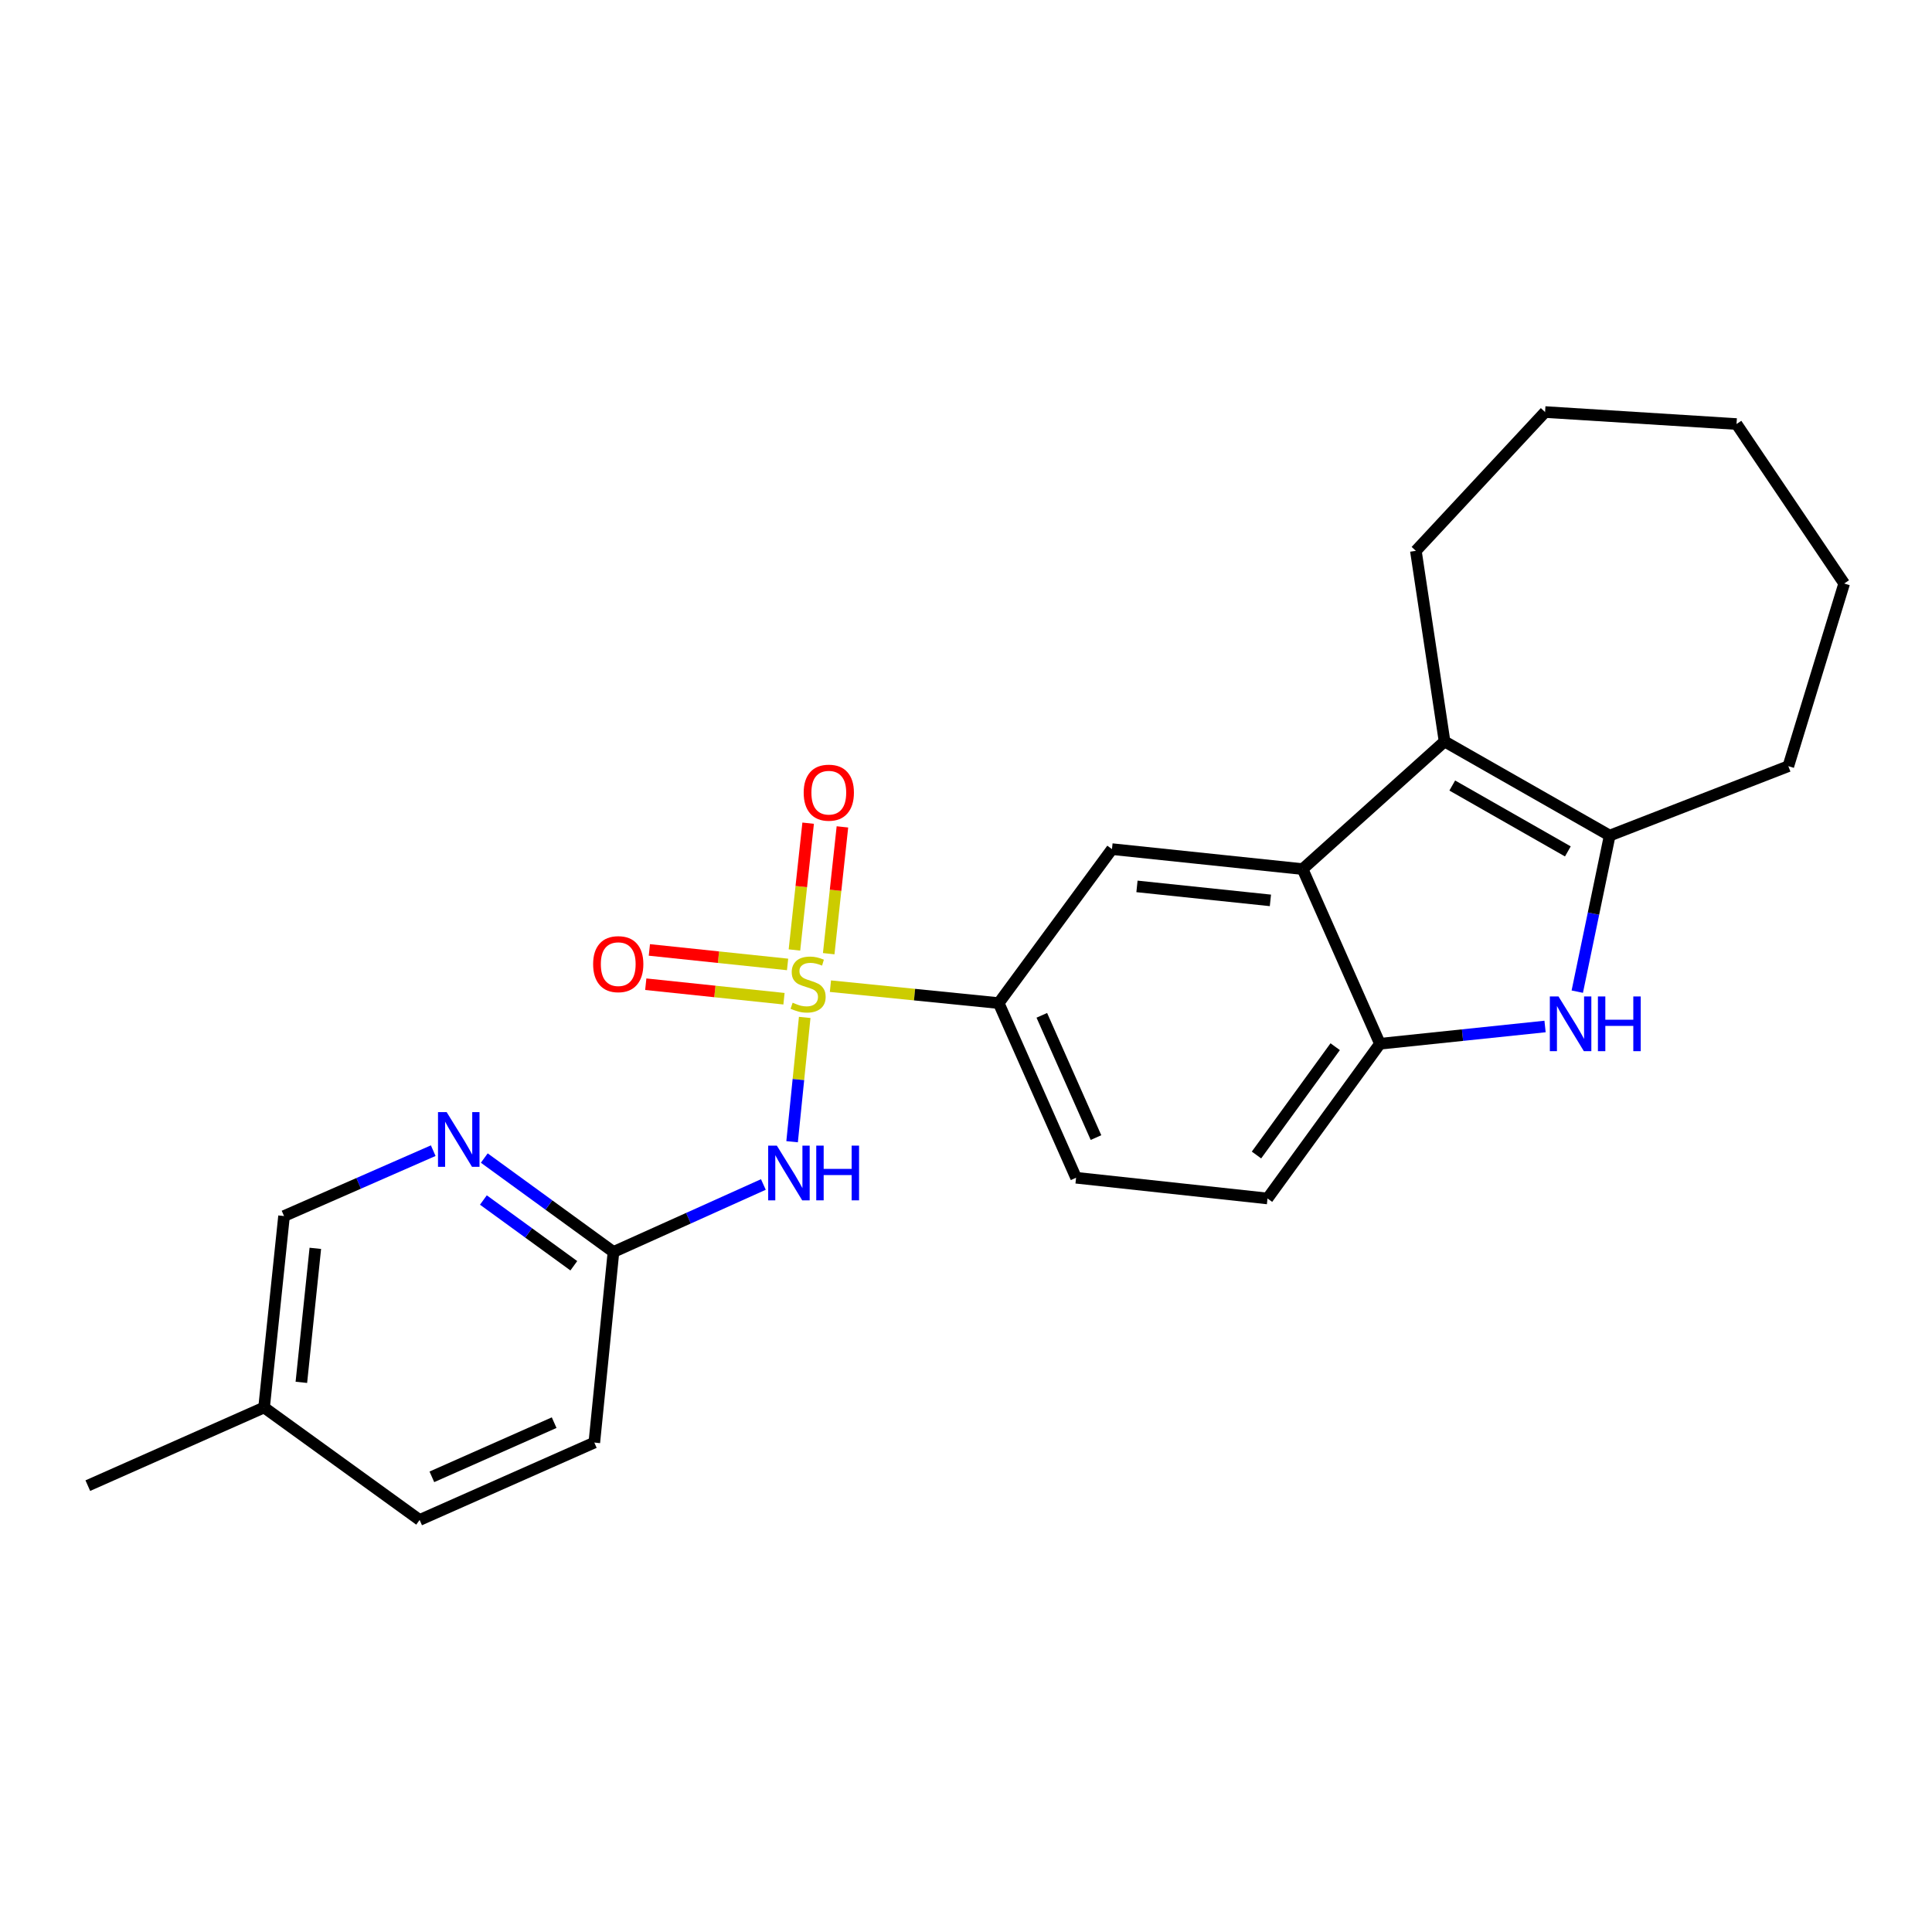 <?xml version='1.0' encoding='iso-8859-1'?>
<svg version='1.1' baseProfile='full'
              xmlns='http://www.w3.org/2000/svg'
                      xmlns:rdkit='http://www.rdkit.org/xml'
                      xmlns:xlink='http://www.w3.org/1999/xlink'
                  xml:space='preserve'
width='1000px' height='1000px' viewBox='0 0 1000 1000'>
<!-- END OF HEADER -->
<rect style='opacity:1.0;fill:#FFFFFF;stroke:none' width='1000' height='1000' x='0' y='0'> </rect>
<path class='bond-0' d='M 416.514,526.617 L 413.252,558.784' style='fill:none;fill-rule:evenodd;stroke:#CCCC00;stroke-width:6px;stroke-linecap:butt;stroke-linejoin:miter;stroke-opacity:1' />
<path class='bond-0' d='M 413.252,558.784 L 409.99,590.951' style='fill:none;fill-rule:evenodd;stroke:#0000FF;stroke-width:6px;stroke-linecap:butt;stroke-linejoin:miter;stroke-opacity:1' />
<path class='bond-6' d='M 429.83,510.441 L 473.376,514.821' style='fill:none;fill-rule:evenodd;stroke:#CCCC00;stroke-width:6px;stroke-linecap:butt;stroke-linejoin:miter;stroke-opacity:1' />
<path class='bond-6' d='M 473.376,514.821 L 516.921,519.2' style='fill:none;fill-rule:evenodd;stroke:#000000;stroke-width:6px;stroke-linecap:butt;stroke-linejoin:miter;stroke-opacity:1' />
<path class='bond-10' d='M 428.938,493.626 L 432.487,460.811' style='fill:none;fill-rule:evenodd;stroke:#CCCC00;stroke-width:6px;stroke-linecap:butt;stroke-linejoin:miter;stroke-opacity:1' />
<path class='bond-10' d='M 432.487,460.811 L 436.036,427.996' style='fill:none;fill-rule:evenodd;stroke:#FF0000;stroke-width:6px;stroke-linecap:butt;stroke-linejoin:miter;stroke-opacity:1' />
<path class='bond-10' d='M 411.199,491.707 L 414.748,458.892' style='fill:none;fill-rule:evenodd;stroke:#CCCC00;stroke-width:6px;stroke-linecap:butt;stroke-linejoin:miter;stroke-opacity:1' />
<path class='bond-10' d='M 414.748,458.892 L 418.297,426.077' style='fill:none;fill-rule:evenodd;stroke:#FF0000;stroke-width:6px;stroke-linecap:butt;stroke-linejoin:miter;stroke-opacity:1' />
<path class='bond-11' d='M 407.653,499.193 L 371.882,495.437' style='fill:none;fill-rule:evenodd;stroke:#CCCC00;stroke-width:6px;stroke-linecap:butt;stroke-linejoin:miter;stroke-opacity:1' />
<path class='bond-11' d='M 371.882,495.437 L 336.111,491.681' style='fill:none;fill-rule:evenodd;stroke:#FF0000;stroke-width:6px;stroke-linecap:butt;stroke-linejoin:miter;stroke-opacity:1' />
<path class='bond-11' d='M 405.79,516.938 L 370.019,513.182' style='fill:none;fill-rule:evenodd;stroke:#CCCC00;stroke-width:6px;stroke-linecap:butt;stroke-linejoin:miter;stroke-opacity:1' />
<path class='bond-11' d='M 370.019,513.182 L 334.248,509.426' style='fill:none;fill-rule:evenodd;stroke:#FF0000;stroke-width:6px;stroke-linecap:butt;stroke-linejoin:miter;stroke-opacity:1' />
<path class='bond-8' d='M 395.12,613.089 L 356.326,630.551' style='fill:none;fill-rule:evenodd;stroke:#0000FF;stroke-width:6px;stroke-linecap:butt;stroke-linejoin:miter;stroke-opacity:1' />
<path class='bond-8' d='M 356.326,630.551 L 317.532,648.013' style='fill:none;fill-rule:evenodd;stroke:#000000;stroke-width:6px;stroke-linecap:butt;stroke-linejoin:miter;stroke-opacity:1' />
<path class='bond-1' d='M 799.716,531.308 L 756.987,535.776' style='fill:none;fill-rule:evenodd;stroke:#0000FF;stroke-width:6px;stroke-linecap:butt;stroke-linejoin:miter;stroke-opacity:1' />
<path class='bond-1' d='M 756.987,535.776 L 714.258,540.245' style='fill:none;fill-rule:evenodd;stroke:#000000;stroke-width:6px;stroke-linecap:butt;stroke-linejoin:miter;stroke-opacity:1' />
<path class='bond-25' d='M 816.395,513.278 L 824.786,472.887' style='fill:none;fill-rule:evenodd;stroke:#0000FF;stroke-width:6px;stroke-linecap:butt;stroke-linejoin:miter;stroke-opacity:1' />
<path class='bond-25' d='M 824.786,472.887 L 833.177,432.496' style='fill:none;fill-rule:evenodd;stroke:#000000;stroke-width:6px;stroke-linecap:butt;stroke-linejoin:miter;stroke-opacity:1' />
<path class='bond-2' d='M 674.221,449.843 L 575.553,439.504' style='fill:none;fill-rule:evenodd;stroke:#000000;stroke-width:6px;stroke-linecap:butt;stroke-linejoin:miter;stroke-opacity:1' />
<path class='bond-2' d='M 657.562,466.037 L 588.494,458.8' style='fill:none;fill-rule:evenodd;stroke:#000000;stroke-width:6px;stroke-linecap:butt;stroke-linejoin:miter;stroke-opacity:1' />
<path class='bond-3' d='M 674.221,449.843 L 747.702,383.776' style='fill:none;fill-rule:evenodd;stroke:#000000;stroke-width:6px;stroke-linecap:butt;stroke-linejoin:miter;stroke-opacity:1' />
<path class='bond-24' d='M 674.221,449.843 L 714.258,540.245' style='fill:none;fill-rule:evenodd;stroke:#000000;stroke-width:6px;stroke-linecap:butt;stroke-linejoin:miter;stroke-opacity:1' />
<path class='bond-4' d='M 747.702,383.776 L 833.177,432.496' style='fill:none;fill-rule:evenodd;stroke:#000000;stroke-width:6px;stroke-linecap:butt;stroke-linejoin:miter;stroke-opacity:1' />
<path class='bond-4' d='M 751.688,406.586 L 811.521,440.689' style='fill:none;fill-rule:evenodd;stroke:#000000;stroke-width:6px;stroke-linecap:butt;stroke-linejoin:miter;stroke-opacity:1' />
<path class='bond-16' d='M 747.702,383.776 L 732.853,285.118' style='fill:none;fill-rule:evenodd;stroke:#000000;stroke-width:6px;stroke-linecap:butt;stroke-linejoin:miter;stroke-opacity:1' />
<path class='bond-18' d='M 833.177,432.496 L 925.641,396.573' style='fill:none;fill-rule:evenodd;stroke:#000000;stroke-width:6px;stroke-linecap:butt;stroke-linejoin:miter;stroke-opacity:1' />
<path class='bond-5' d='M 714.258,540.245 L 656.062,620.327' style='fill:none;fill-rule:evenodd;stroke:#000000;stroke-width:6px;stroke-linecap:butt;stroke-linejoin:miter;stroke-opacity:1' />
<path class='bond-5' d='M 691.095,541.768 L 650.357,597.826' style='fill:none;fill-rule:evenodd;stroke:#000000;stroke-width:6px;stroke-linecap:butt;stroke-linejoin:miter;stroke-opacity:1' />
<path class='bond-7' d='M 516.921,519.2 L 575.553,439.504' style='fill:none;fill-rule:evenodd;stroke:#000000;stroke-width:6px;stroke-linecap:butt;stroke-linejoin:miter;stroke-opacity:1' />
<path class='bond-13' d='M 516.921,519.2 L 556.977,609.602' style='fill:none;fill-rule:evenodd;stroke:#000000;stroke-width:6px;stroke-linecap:butt;stroke-linejoin:miter;stroke-opacity:1' />
<path class='bond-13' d='M 539.242,525.533 L 567.281,588.814' style='fill:none;fill-rule:evenodd;stroke:#000000;stroke-width:6px;stroke-linecap:butt;stroke-linejoin:miter;stroke-opacity:1' />
<path class='bond-9' d='M 317.532,648.013 L 284.098,623.708' style='fill:none;fill-rule:evenodd;stroke:#000000;stroke-width:6px;stroke-linecap:butt;stroke-linejoin:miter;stroke-opacity:1' />
<path class='bond-9' d='M 284.098,623.708 L 250.664,599.404' style='fill:none;fill-rule:evenodd;stroke:#0000FF;stroke-width:6px;stroke-linecap:butt;stroke-linejoin:miter;stroke-opacity:1' />
<path class='bond-9' d='M 297.01,655.153 L 273.606,638.14' style='fill:none;fill-rule:evenodd;stroke:#000000;stroke-width:6px;stroke-linecap:butt;stroke-linejoin:miter;stroke-opacity:1' />
<path class='bond-9' d='M 273.606,638.14 L 250.203,621.127' style='fill:none;fill-rule:evenodd;stroke:#0000FF;stroke-width:6px;stroke-linecap:butt;stroke-linejoin:miter;stroke-opacity:1' />
<path class='bond-15' d='M 317.532,648.013 L 307.619,746.671' style='fill:none;fill-rule:evenodd;stroke:#000000;stroke-width:6px;stroke-linecap:butt;stroke-linejoin:miter;stroke-opacity:1' />
<path class='bond-14' d='M 224.241,595.585 L 185.629,612.506' style='fill:none;fill-rule:evenodd;stroke:#0000FF;stroke-width:6px;stroke-linecap:butt;stroke-linejoin:miter;stroke-opacity:1' />
<path class='bond-14' d='M 185.629,612.506 L 147.018,629.427' style='fill:none;fill-rule:evenodd;stroke:#000000;stroke-width:6px;stroke-linecap:butt;stroke-linejoin:miter;stroke-opacity:1' />
<path class='bond-12' d='M 656.062,620.327 L 556.977,609.602' style='fill:none;fill-rule:evenodd;stroke:#000000;stroke-width:6px;stroke-linecap:butt;stroke-linejoin:miter;stroke-opacity:1' />
<path class='bond-26' d='M 147.018,629.427 L 136.689,728.512' style='fill:none;fill-rule:evenodd;stroke:#000000;stroke-width:6px;stroke-linecap:butt;stroke-linejoin:miter;stroke-opacity:1' />
<path class='bond-26' d='M 163.214,646.14 L 155.984,715.499' style='fill:none;fill-rule:evenodd;stroke:#000000;stroke-width:6px;stroke-linecap:butt;stroke-linejoin:miter;stroke-opacity:1' />
<path class='bond-19' d='M 307.619,746.671 L 217.198,786.728' style='fill:none;fill-rule:evenodd;stroke:#000000;stroke-width:6px;stroke-linecap:butt;stroke-linejoin:miter;stroke-opacity:1' />
<path class='bond-19' d='M 286.829,736.366 L 223.534,764.406' style='fill:none;fill-rule:evenodd;stroke:#000000;stroke-width:6px;stroke-linecap:butt;stroke-linejoin:miter;stroke-opacity:1' />
<path class='bond-21' d='M 732.853,285.118 L 799.733,213.272' style='fill:none;fill-rule:evenodd;stroke:#000000;stroke-width:6px;stroke-linecap:butt;stroke-linejoin:miter;stroke-opacity:1' />
<path class='bond-17' d='M 136.689,728.512 L 217.198,786.728' style='fill:none;fill-rule:evenodd;stroke:#000000;stroke-width:6px;stroke-linecap:butt;stroke-linejoin:miter;stroke-opacity:1' />
<path class='bond-20' d='M 136.689,728.512 L 45.455,768.965' style='fill:none;fill-rule:evenodd;stroke:#000000;stroke-width:6px;stroke-linecap:butt;stroke-linejoin:miter;stroke-opacity:1' />
<path class='bond-22' d='M 925.641,396.573 L 954.545,302.028' style='fill:none;fill-rule:evenodd;stroke:#000000;stroke-width:6px;stroke-linecap:butt;stroke-linejoin:miter;stroke-opacity:1' />
<path class='bond-23' d='M 799.733,213.272 L 898.818,219.478' style='fill:none;fill-rule:evenodd;stroke:#000000;stroke-width:6px;stroke-linecap:butt;stroke-linejoin:miter;stroke-opacity:1' />
<path class='bond-27' d='M 954.545,302.028 L 898.818,219.478' style='fill:none;fill-rule:evenodd;stroke:#000000;stroke-width:6px;stroke-linecap:butt;stroke-linejoin:miter;stroke-opacity:1' />
<path  class='atom-0' d='M 410.272 518.998
Q 410.592 519.118, 411.912 519.678
Q 413.232 520.238, 414.672 520.598
Q 416.152 520.918, 417.592 520.918
Q 420.272 520.918, 421.832 519.638
Q 423.392 518.318, 423.392 516.038
Q 423.392 514.478, 422.592 513.518
Q 421.832 512.558, 420.632 512.038
Q 419.432 511.518, 417.432 510.918
Q 414.912 510.158, 413.392 509.438
Q 411.912 508.718, 410.832 507.198
Q 409.792 505.678, 409.792 503.118
Q 409.792 499.558, 412.192 497.358
Q 414.632 495.158, 419.432 495.158
Q 422.712 495.158, 426.432 496.718
L 425.512 499.798
Q 422.112 498.398, 419.552 498.398
Q 416.792 498.398, 415.272 499.558
Q 413.752 500.678, 413.792 502.638
Q 413.792 504.158, 414.552 505.078
Q 415.352 505.998, 416.472 506.518
Q 417.632 507.038, 419.552 507.638
Q 422.112 508.438, 423.632 509.238
Q 425.152 510.038, 426.232 511.678
Q 427.352 513.278, 427.352 516.038
Q 427.352 519.958, 424.712 522.078
Q 422.112 524.158, 417.752 524.158
Q 415.232 524.158, 413.312 523.598
Q 411.432 523.078, 409.192 522.158
L 410.272 518.998
' fill='#CCCC00'/>
<path  class='atom-1' d='M 402.089 592.974
L 411.369 607.974
Q 412.289 609.454, 413.769 612.134
Q 415.249 614.814, 415.329 614.974
L 415.329 592.974
L 419.089 592.974
L 419.089 621.294
L 415.209 621.294
L 405.249 604.894
Q 404.089 602.974, 402.849 600.774
Q 401.649 598.574, 401.289 597.894
L 401.289 621.294
L 397.609 621.294
L 397.609 592.974
L 402.089 592.974
' fill='#0000FF'/>
<path  class='atom-1' d='M 422.489 592.974
L 426.329 592.974
L 426.329 605.014
L 440.809 605.014
L 440.809 592.974
L 444.649 592.974
L 444.649 621.294
L 440.809 621.294
L 440.809 608.214
L 426.329 608.214
L 426.329 621.294
L 422.489 621.294
L 422.489 592.974
' fill='#0000FF'/>
<path  class='atom-2' d='M 806.676 515.766
L 815.956 530.766
Q 816.876 532.246, 818.356 534.926
Q 819.836 537.606, 819.916 537.766
L 819.916 515.766
L 823.676 515.766
L 823.676 544.086
L 819.796 544.086
L 809.836 527.686
Q 808.676 525.766, 807.436 523.566
Q 806.236 521.366, 805.876 520.686
L 805.876 544.086
L 802.196 544.086
L 802.196 515.766
L 806.676 515.766
' fill='#0000FF'/>
<path  class='atom-2' d='M 827.076 515.766
L 830.916 515.766
L 830.916 527.806
L 845.396 527.806
L 845.396 515.766
L 849.236 515.766
L 849.236 544.086
L 845.396 544.086
L 845.396 531.006
L 830.916 531.006
L 830.916 544.086
L 827.076 544.086
L 827.076 515.766
' fill='#0000FF'/>
<path  class='atom-10' d='M 231.189 575.637
L 240.469 590.637
Q 241.389 592.117, 242.869 594.797
Q 244.349 597.477, 244.429 597.637
L 244.429 575.637
L 248.189 575.637
L 248.189 603.957
L 244.309 603.957
L 234.349 587.557
Q 233.189 585.637, 231.949 583.437
Q 230.749 581.237, 230.389 580.557
L 230.389 603.957
L 226.709 603.957
L 226.709 575.637
L 231.189 575.637
' fill='#0000FF'/>
<path  class='atom-11' d='M 415.987 410.283
Q 415.987 403.483, 419.347 399.683
Q 422.707 395.883, 428.987 395.883
Q 435.267 395.883, 438.627 399.683
Q 441.987 403.483, 441.987 410.283
Q 441.987 417.163, 438.587 421.083
Q 435.187 424.963, 428.987 424.963
Q 422.747 424.963, 419.347 421.083
Q 415.987 417.203, 415.987 410.283
M 428.987 421.763
Q 433.307 421.763, 435.627 418.883
Q 437.987 415.963, 437.987 410.283
Q 437.987 404.723, 435.627 401.923
Q 433.307 399.083, 428.987 399.083
Q 424.667 399.083, 422.307 401.883
Q 419.987 404.683, 419.987 410.283
Q 419.987 416.003, 422.307 418.883
Q 424.667 421.763, 428.987 421.763
' fill='#FF0000'/>
<path  class='atom-12' d='M 307 499.039
Q 307 492.239, 310.36 488.439
Q 313.72 484.639, 320 484.639
Q 326.28 484.639, 329.64 488.439
Q 333 492.239, 333 499.039
Q 333 505.919, 329.6 509.839
Q 326.2 513.719, 320 513.719
Q 313.76 513.719, 310.36 509.839
Q 307 505.959, 307 499.039
M 320 510.519
Q 324.32 510.519, 326.64 507.639
Q 329 504.719, 329 499.039
Q 329 493.479, 326.64 490.679
Q 324.32 487.839, 320 487.839
Q 315.68 487.839, 313.32 490.639
Q 311 493.439, 311 499.039
Q 311 504.759, 313.32 507.639
Q 315.68 510.519, 320 510.519
' fill='#FF0000'/>
</svg>
